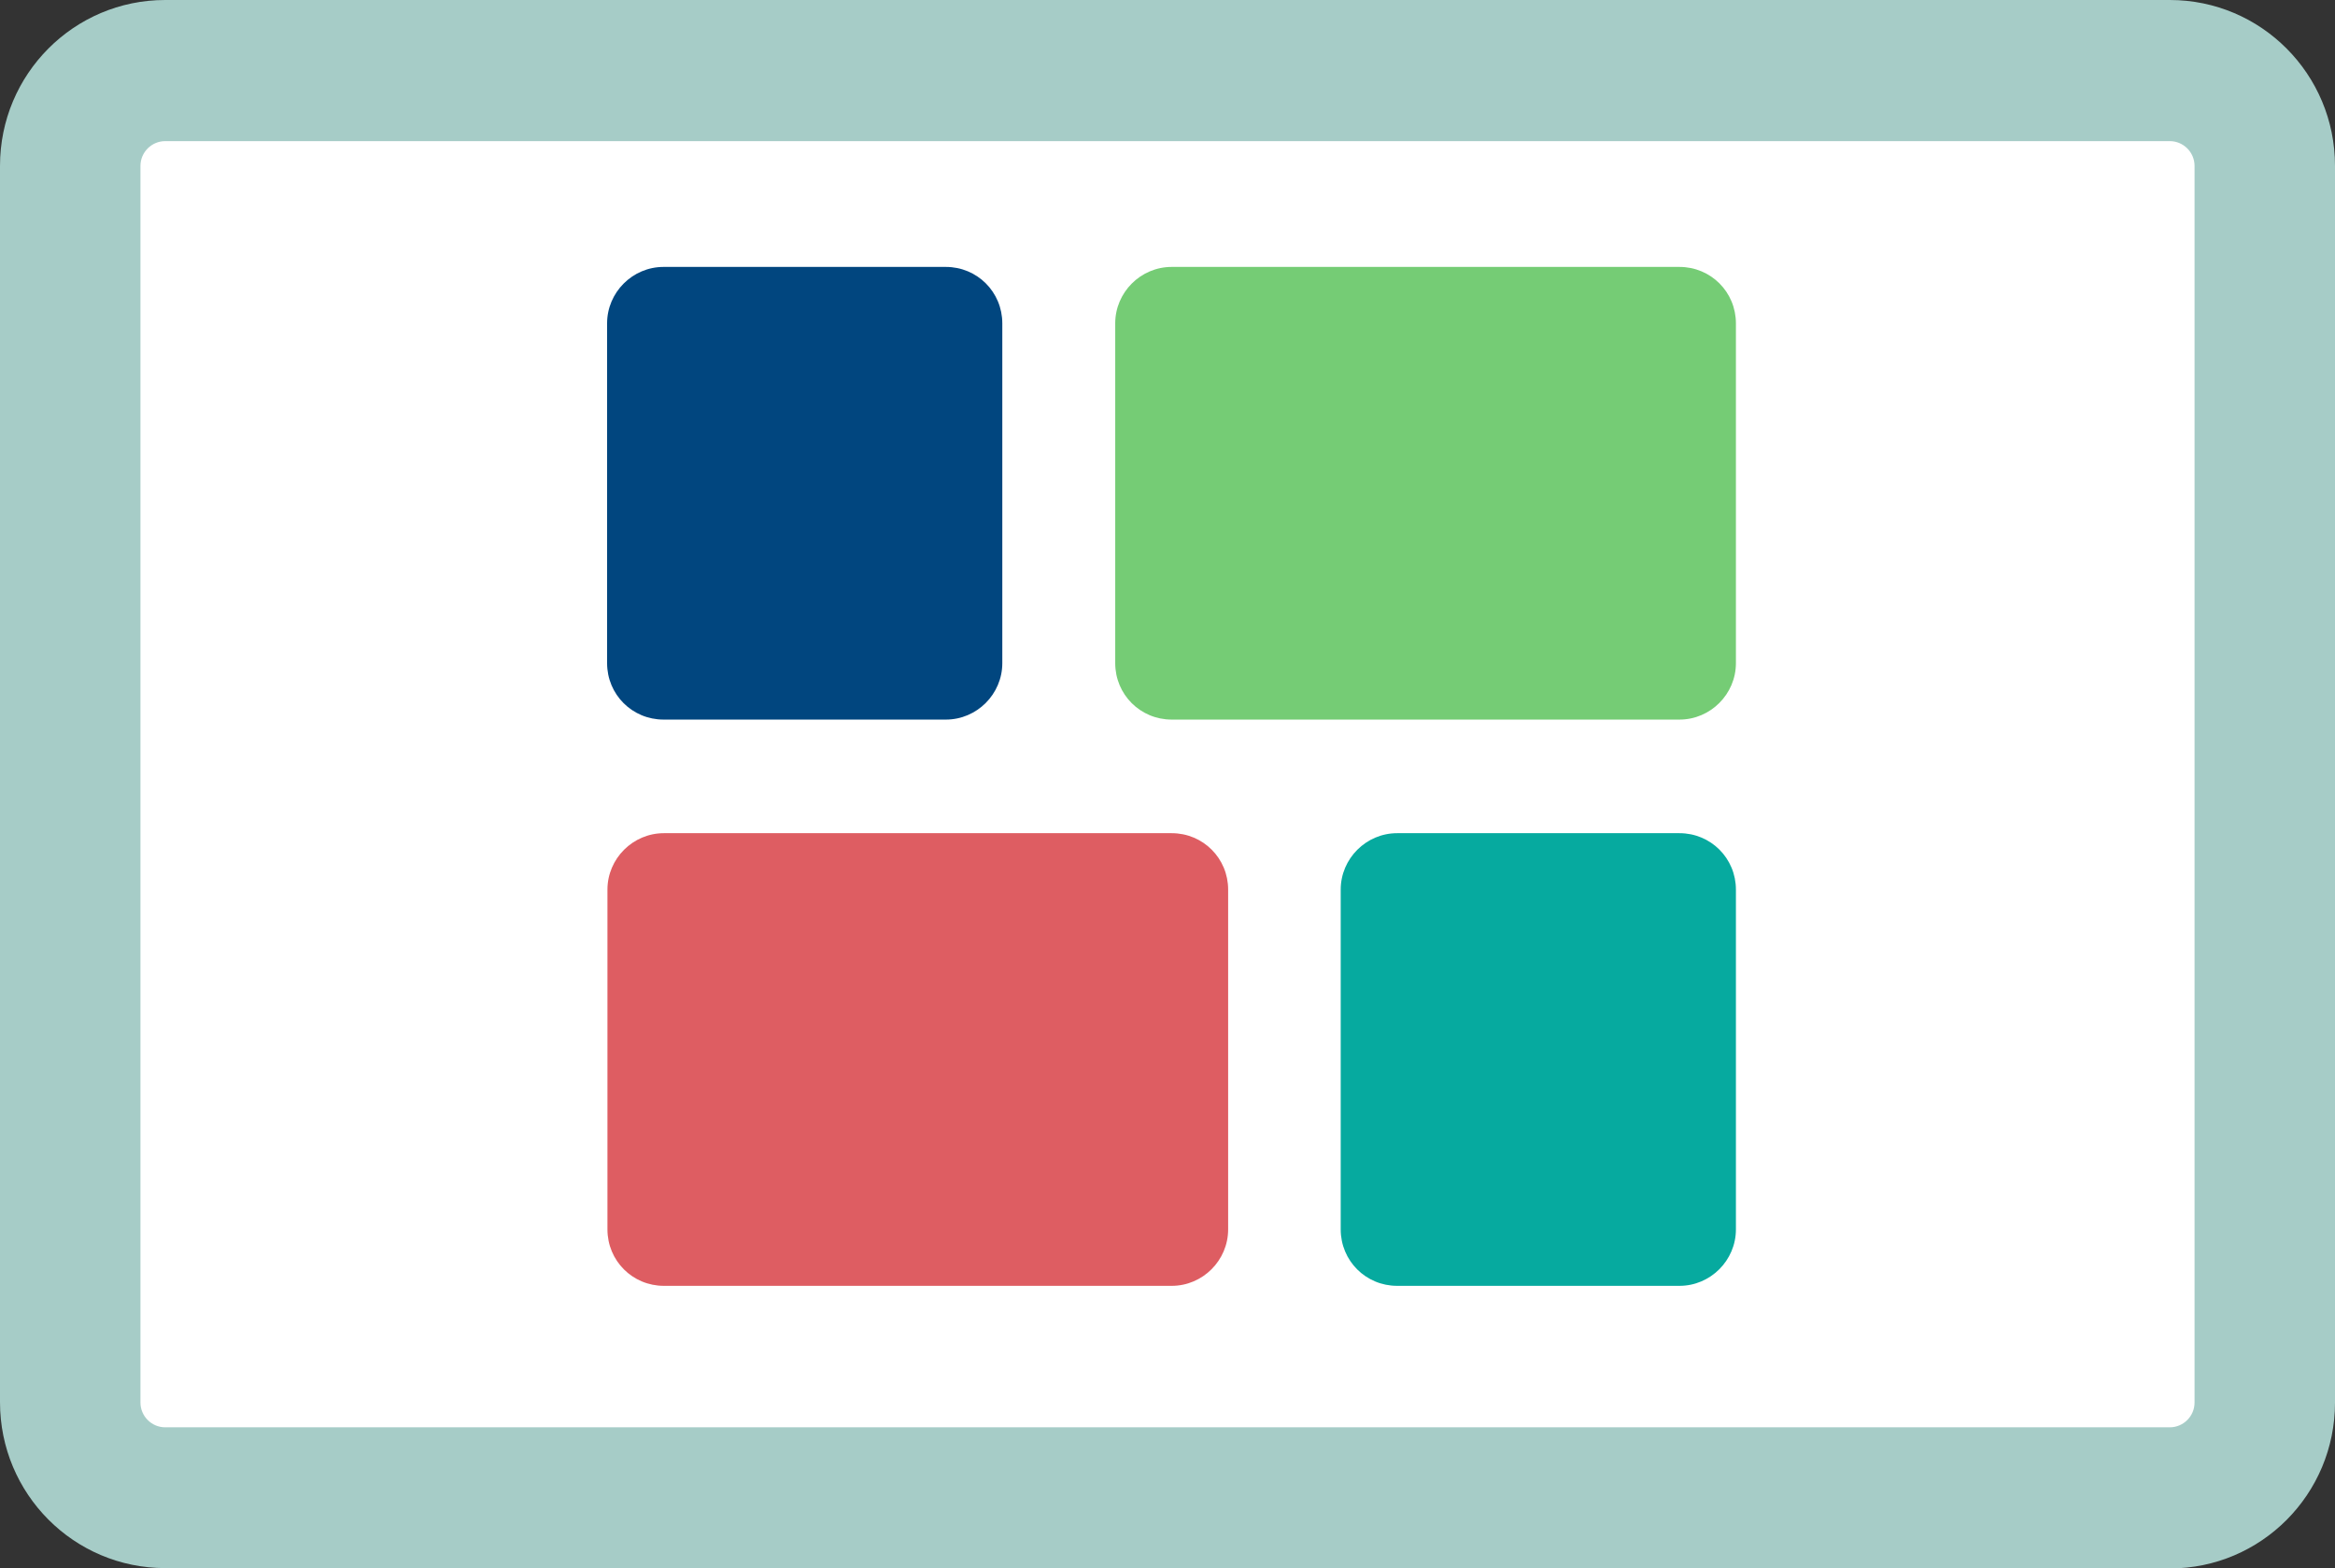 <?xml version="1.0" encoding="UTF-8"?>
<svg id="Layer_1" data-name="Layer 1" xmlns="http://www.w3.org/2000/svg" viewBox="0 0 67 45">
  <rect x="0" y="0" width="67" height="45" fill="#333333" stroke="none"/>
  <path d="M62.26,45H4.74c-2.62,0-4.74-2.13-4.74-4.76V4.76C0,2.13,2.12,0,4.74,0h57.52c2.62,0,4.74,2.13,4.74,4.76v35.49c0,2.63-2.12,4.76-4.74,4.76" fill="#a6ccc7"/>
  <path d="M4.74,4.05h57.52c.39,0,.71.32.71.71v35.49c0,.39-.32.71-.71.71H4.74c-.39,0-.71-.32-.71-.71V4.76c0-.39.32-.71.71-.71Z" fill="#fff"/>
  <path d="M28.76,19.03v-9.75c0-.9-.72-1.62-1.62-1.62h-8.1c-.89,0-1.62.73-1.62,1.62v9.75c0,.9.72,1.62,1.62,1.62h8.1c.89,0,1.62-.73,1.62-1.62" fill="#01467f"/>
  <path d="M49.81,19.03v-9.75c0-.9-.72-1.62-1.62-1.62h-14.57c-.89,0-1.62.73-1.62,1.62v9.75c0,.9.72,1.62,1.62,1.62h14.57c.89,0,1.62-.73,1.62-1.62" fill="#75cc75"/>
  <path d="M49.81,35.28v-9.75c0-.9-.72-1.62-1.62-1.62h-8.1c-.89,0-1.62.73-1.62,1.62v9.75c0,.9.72,1.62,1.62,1.62h8.1c.89,0,1.62-.73,1.62-1.62" fill="#06aa9f"/>
  <path d="M35.24,35.28v-9.75c0-.9-.72-1.62-1.62-1.62h-14.57c-.89,0-1.62.73-1.62,1.62v9.75c0,.9.72,1.62,1.62,1.62h14.57c.89,0,1.62-.73,1.62-1.62" fill="#de5d62"/>
</svg>